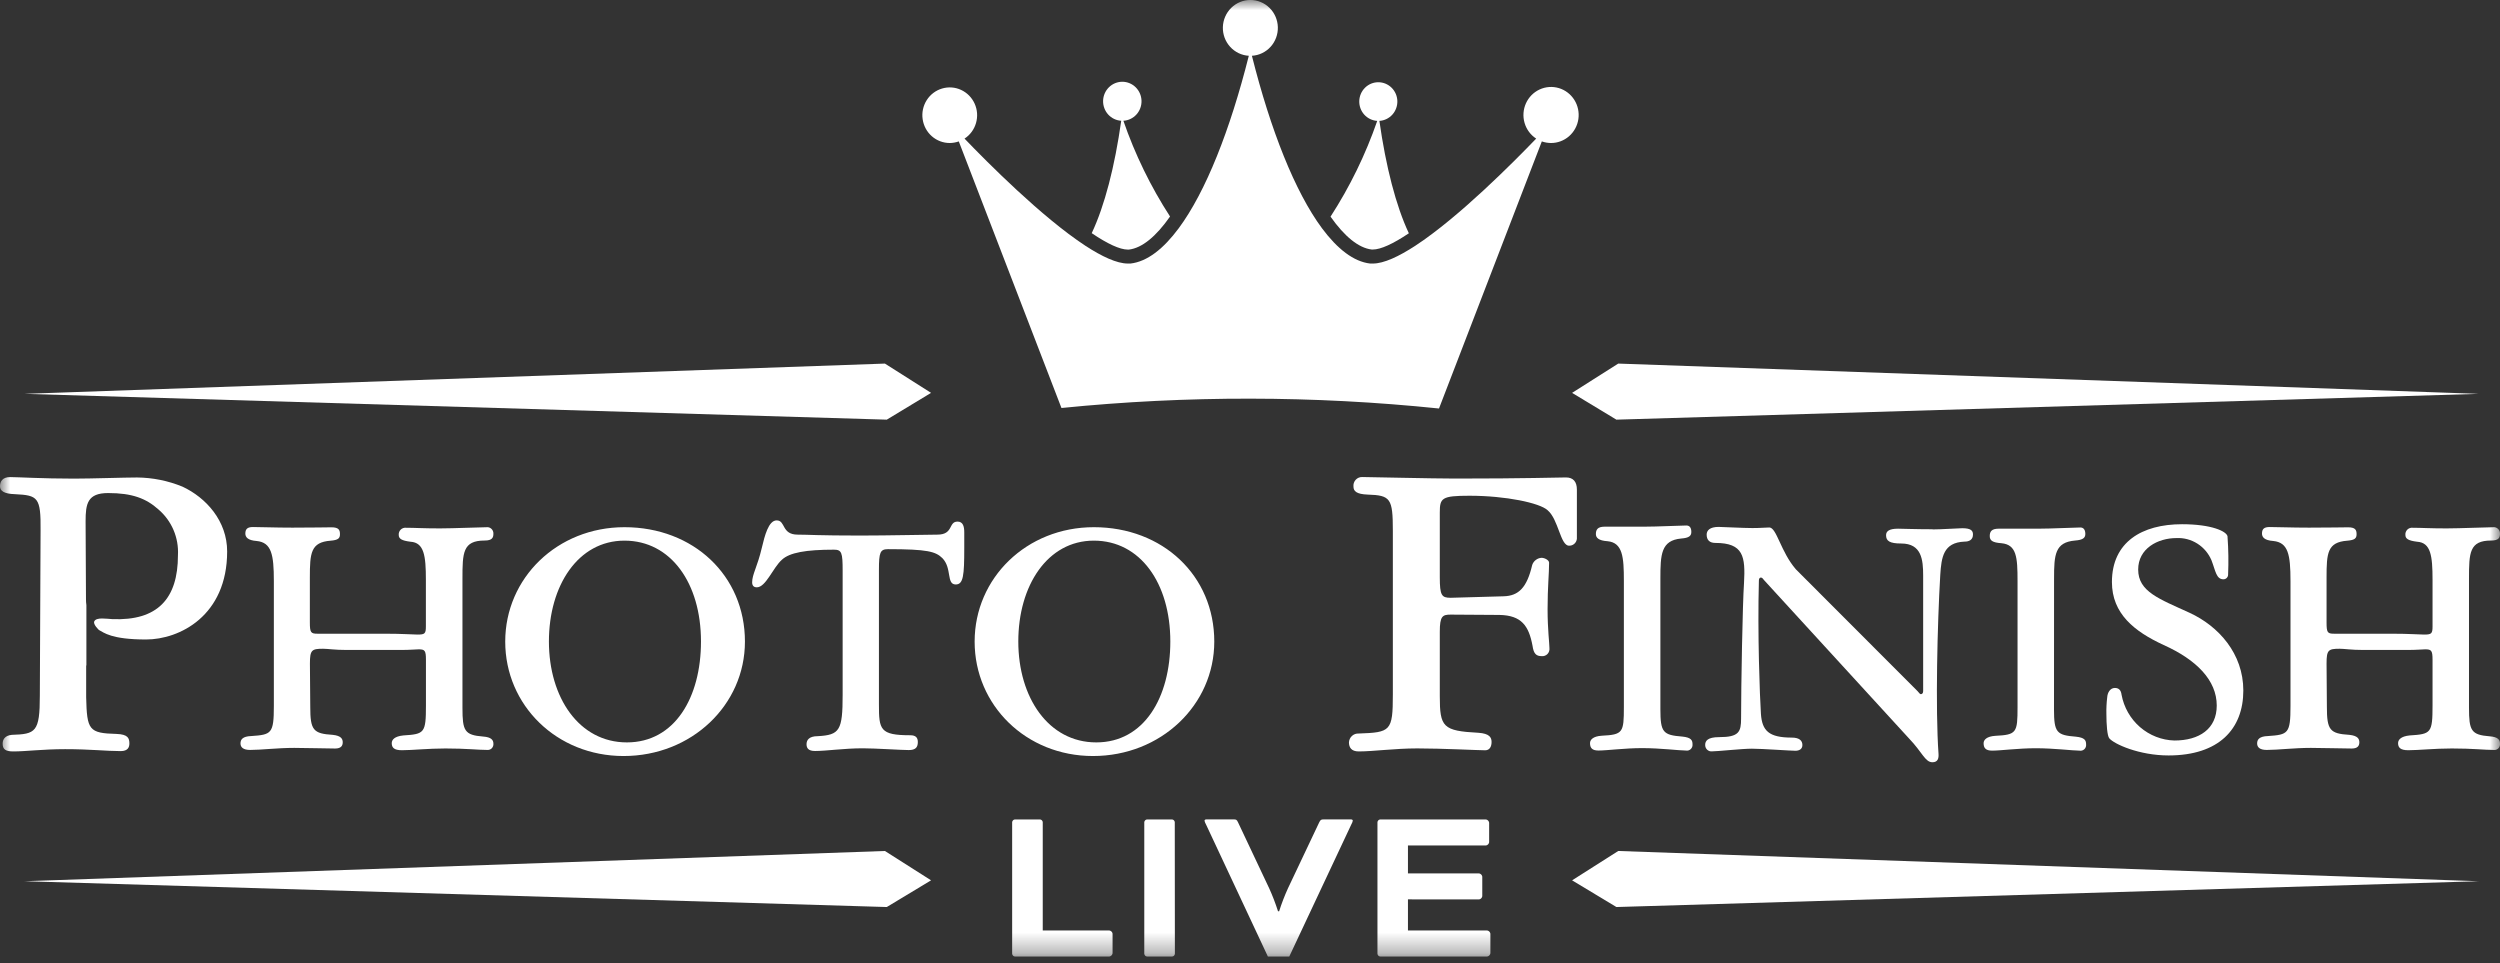 <svg width="122" height="47" viewBox="0 0 122 47" fill="none" xmlns="http://www.w3.org/2000/svg">
<rect x="0" y="0" width="122" height="47" fill="#333333" stroke="none"/>
<mask id="mask0_560_65" style="mask-type:luminance" maskUnits="userSpaceOnUse" x="0" y="0" width="122" height="47">
<path d="M122 0H0V46.678H122V0Z" fill="white"/>
</mask>
<g mask="url(#mask0_560_65)">
<path d="M50.886 45.408H54.139C54.178 45.414 54.213 45.432 54.241 45.459C54.269 45.487 54.287 45.523 54.293 45.562V46.522C54.287 46.561 54.269 46.597 54.241 46.625C54.214 46.653 54.178 46.672 54.139 46.678H49.525C49.491 46.676 49.459 46.661 49.435 46.636C49.41 46.611 49.396 46.579 49.393 46.544V40.123C49.396 40.089 49.41 40.056 49.435 40.032C49.459 40.007 49.491 39.992 49.525 39.989H50.754C50.788 39.992 50.821 40.007 50.845 40.032C50.869 40.056 50.884 40.089 50.886 40.123V45.408Z" fill="white"/>
<path d="M57.334 46.544C57.332 46.579 57.317 46.611 57.293 46.636C57.269 46.661 57.236 46.676 57.202 46.678H55.973C55.939 46.676 55.907 46.661 55.883 46.636C55.858 46.611 55.844 46.579 55.841 46.544V40.123C55.844 40.089 55.858 40.056 55.883 40.032C55.907 40.007 55.939 39.992 55.973 39.989H57.197C57.231 39.992 57.263 40.007 57.287 40.032C57.312 40.056 57.326 40.089 57.329 40.123L57.334 46.544Z" fill="white"/>
<path d="M61.938 43.353C62.103 43.717 62.246 44.089 62.367 44.47H62.422C62.542 44.089 62.686 43.717 62.851 43.353L64.377 40.132C64.443 39.998 64.476 39.987 64.608 39.987H65.928C65.994 39.987 66.016 40.02 66.016 40.054C66.003 40.113 65.981 40.169 65.95 40.221L62.917 46.678H61.872L58.847 40.221C58.816 40.169 58.794 40.113 58.781 40.054C58.781 40.02 58.803 39.987 58.869 39.987H60.186C60.318 39.987 60.351 39.987 60.417 40.132L61.938 43.353Z" fill="white"/>
<path d="M68.708 43.889V45.408H72.577C72.615 45.414 72.651 45.432 72.678 45.459C72.706 45.487 72.724 45.523 72.731 45.562V46.522C72.725 46.561 72.706 46.597 72.679 46.625C72.651 46.653 72.615 46.672 72.577 46.678H67.352C67.318 46.676 67.286 46.661 67.262 46.636C67.237 46.611 67.223 46.579 67.22 46.544V40.123C67.223 40.089 67.237 40.056 67.262 40.032C67.286 40.007 67.318 39.992 67.352 39.989H72.516C72.555 39.996 72.591 40.014 72.618 40.042C72.646 40.071 72.664 40.107 72.67 40.146V41.103C72.664 41.142 72.646 41.179 72.618 41.207C72.591 41.235 72.555 41.253 72.516 41.26H68.708V42.622H72.181C72.219 42.629 72.255 42.647 72.283 42.675C72.31 42.703 72.329 42.739 72.335 42.778V43.736C72.329 43.775 72.31 43.811 72.283 43.839C72.255 43.867 72.219 43.886 72.181 43.892L68.708 43.889Z" fill="white"/>
<path d="M4.205 32.483V34.029C4.243 35.629 4.334 35.78 5.689 35.816C6.239 35.836 6.314 36.02 6.314 36.282C6.314 36.466 6.239 36.654 5.89 36.654C5.194 36.654 4.408 36.559 3.179 36.559C2.079 36.559 1.273 36.67 0.652 36.67C0.275 36.67 0.129 36.57 0.129 36.291C0.129 36.104 0.22 35.9 0.569 35.861C1.741 35.824 1.944 35.732 1.944 33.946L1.98 25.884C1.996 24.264 1.851 24.172 0.734 24.116C0.184 24.1 0 23.949 0 23.729C0 23.508 0.11 23.282 0.495 23.282C0.88 23.282 2.051 23.357 3.611 23.357C4.471 23.357 6.063 23.301 6.688 23.301C7.448 23.308 8.199 23.459 8.904 23.748C10.059 24.287 11.085 25.423 11.085 26.911C11.085 30.054 8.758 31.207 7.128 31.207C5.423 31.207 5.065 30.866 4.829 30.744C4.829 30.744 4.524 30.465 4.603 30.317C4.71 30.11 5.2 30.199 5.475 30.213C7.689 30.305 8.684 29.217 8.684 27.095C8.707 26.673 8.633 26.252 8.468 25.864C8.303 25.477 8.051 25.134 7.733 24.862C7.128 24.32 6.448 24.061 5.277 24.061C4.268 24.061 4.177 24.583 4.177 25.437L4.196 29.25C4.196 29.344 4.202 29.437 4.216 29.529C4.216 29.901 4.216 30.467 4.216 31.034C4.213 31.092 4.213 31.149 4.216 31.207V32.089C4.216 32.229 4.216 32.368 4.216 32.469" fill="white"/>
<path d="M15.124 32.382C15.124 31.718 15.212 31.659 15.768 31.659C15.996 31.659 16.318 31.718 16.92 31.718H19.562C20.033 31.718 20.288 31.687 20.431 31.687C20.731 31.687 20.786 31.746 20.786 32.195V34.428C20.786 35.774 20.715 35.824 19.686 35.889C19.244 35.933 19.117 36.106 19.117 36.265C19.117 36.483 19.23 36.611 19.615 36.611C20.112 36.611 20.896 36.525 21.738 36.525C22.763 36.525 23.319 36.597 23.789 36.597C23.829 36.6 23.868 36.593 23.905 36.578C23.942 36.564 23.976 36.541 24.003 36.512C24.03 36.482 24.051 36.447 24.064 36.409C24.077 36.371 24.082 36.331 24.078 36.291C24.078 36.117 23.979 35.972 23.58 35.944C22.667 35.872 22.568 35.665 22.568 34.549V28.234C22.568 26.975 22.582 26.378 23.651 26.378C24.023 26.378 24.078 26.232 24.078 26.045C24.081 25.966 24.055 25.889 24.004 25.83C23.952 25.77 23.88 25.733 23.803 25.727C23.528 25.727 22.092 25.786 21.465 25.786C20.624 25.786 20.255 25.755 19.815 25.755C19.768 25.75 19.721 25.755 19.676 25.77C19.631 25.785 19.59 25.811 19.556 25.844C19.522 25.878 19.495 25.918 19.478 25.963C19.461 26.008 19.454 26.056 19.458 26.104C19.458 26.291 19.601 26.383 20.03 26.436C20.698 26.478 20.783 27.12 20.783 28.293V30.576C20.783 30.925 20.728 30.967 20.371 30.967C20.143 30.967 19.659 30.925 18.79 30.925C18.361 30.925 17.459 30.925 16.078 30.925C15.949 30.925 15.663 30.925 15.493 30.925C15.165 30.925 15.121 30.866 15.121 30.367V28.184C15.121 26.983 15.165 26.459 16.133 26.386C16.505 26.355 16.59 26.269 16.59 26.068C16.59 25.867 16.535 25.733 16.177 25.733C15.735 25.733 15.465 25.749 14.269 25.749C13.428 25.749 12.715 25.719 12.344 25.719C12.069 25.719 11.973 25.822 11.973 26.037C11.973 26.21 12.088 26.369 12.523 26.4C13.249 26.473 13.364 27.056 13.364 28.354V34.456C13.364 35.802 13.249 35.852 12.264 35.919C11.835 35.933 11.736 36.092 11.736 36.279C11.736 36.466 11.866 36.597 12.207 36.597C12.757 36.597 13.532 36.497 14.36 36.497C15.001 36.497 15.856 36.528 16.353 36.528C16.653 36.528 16.725 36.383 16.725 36.224C16.725 36.064 16.653 35.905 16.241 35.861C15.284 35.802 15.141 35.629 15.141 34.501L15.124 32.382Z" fill="white"/>
<path d="M30.474 25.727C27.199 25.727 24.655 28.203 24.655 31.31C24.655 34.417 27.169 36.894 30.43 36.894C33.752 36.894 36.353 34.401 36.353 31.31C36.353 28.089 33.84 25.727 30.474 25.727ZM30.474 26.383C32.737 26.383 34.208 28.457 34.208 31.305C34.208 34.035 32.93 36.229 30.592 36.229C28.255 36.229 26.787 34.035 26.787 31.305C26.787 28.575 28.211 26.383 30.474 26.383Z" fill="white"/>
<path d="M45.738 26.09C45.211 26.09 43.374 26.135 41.977 26.135C39.939 26.135 39.441 26.09 38.927 26.09C38.13 26.09 38.344 25.395 37.901 25.395C37.503 25.395 37.316 26.149 37.175 26.741C36.961 27.654 36.705 28.03 36.705 28.416C36.705 28.572 36.777 28.661 36.933 28.661C37.373 28.661 37.717 27.706 38.157 27.316C38.528 26.967 39.326 26.824 40.695 26.824C41.077 26.824 41.121 26.967 41.121 27.849V33.912C41.121 35.649 40.978 35.866 39.909 35.925C39.469 35.925 39.359 36.126 39.359 36.316C39.359 36.506 39.444 36.648 39.774 36.648C40.343 36.648 41.185 36.517 42.109 36.517C42.722 36.517 43.976 36.603 44.347 36.603C44.674 36.603 44.79 36.475 44.79 36.212C44.79 36.011 44.705 35.88 44.419 35.88C42.936 35.88 42.892 35.601 42.892 34.376V27.799C42.892 26.961 42.95 26.799 43.335 26.799C45.26 26.799 45.659 26.916 45.986 27.235C46.47 27.726 46.17 28.522 46.64 28.522C47.012 28.522 47.056 28.086 47.056 26.741C47.056 26.481 47.056 26.207 47.056 25.976C47.056 25.697 46.998 25.454 46.728 25.454C46.272 25.454 46.541 26.09 45.744 26.09" fill="white"/>
<path d="M53.38 25.727C50.102 25.727 47.562 28.203 47.562 31.31C47.562 34.417 50.075 36.894 53.336 36.894C56.655 36.894 59.257 34.401 59.257 31.31C59.257 28.089 56.743 25.727 53.38 25.727ZM53.38 26.383C55.643 26.383 57.112 28.457 57.112 31.305C57.112 34.035 55.833 36.229 53.498 36.229C51.164 36.229 49.693 34.035 49.693 31.305C49.693 28.575 51.117 26.383 53.38 26.383Z" fill="white"/>
<path d="M72.148 35.76C70.407 35.668 70.262 35.481 70.262 33.974V30.83C70.262 30.068 70.391 29.993 70.792 29.993L73.176 30.009C74.241 30.029 74.606 30.532 74.788 31.517C74.843 31.908 74.972 32.019 75.228 32.019C75.28 32.026 75.333 32.02 75.382 32.002C75.432 31.985 75.477 31.956 75.514 31.919C75.551 31.881 75.579 31.835 75.596 31.785C75.613 31.735 75.619 31.681 75.613 31.629C75.613 31.405 75.522 30.716 75.522 29.73C75.522 28.633 75.596 28.002 75.596 27.461C75.596 27.332 75.376 27.221 75.228 27.221C75.126 27.226 75.028 27.263 74.947 27.326C74.865 27.388 74.804 27.474 74.771 27.572C74.516 28.672 74.111 29.08 73.377 29.099L70.792 29.172C70.352 29.172 70.262 29.06 70.262 28.17V25.01C70.262 24.303 70.352 24.192 71.708 24.192C73.487 24.192 75.137 24.544 75.522 24.898C76.055 25.345 76.146 26.629 76.567 26.629C76.661 26.634 76.754 26.602 76.825 26.539C76.897 26.477 76.942 26.389 76.952 26.294V23.893C76.952 23.502 76.768 23.299 76.421 23.299C75.981 23.299 74.496 23.354 71.012 23.354C69.912 23.354 66.78 23.279 66.469 23.279C66.411 23.278 66.352 23.289 66.298 23.313C66.244 23.337 66.195 23.372 66.156 23.416C66.116 23.46 66.086 23.512 66.067 23.569C66.049 23.625 66.043 23.686 66.049 23.745C66.049 23.968 66.195 24.116 66.745 24.136C67.861 24.172 67.971 24.32 67.971 25.903V33.901C67.971 35.685 67.861 35.741 66.305 35.796C66.246 35.793 66.186 35.801 66.13 35.82C66.074 35.84 66.023 35.871 65.978 35.911C65.934 35.951 65.898 35.999 65.873 36.053C65.847 36.107 65.832 36.166 65.829 36.226C65.829 36.466 65.939 36.67 66.305 36.67C67.019 36.67 68.062 36.522 69.162 36.522C70.372 36.522 72.132 36.614 72.478 36.614C72.698 36.614 72.789 36.43 72.789 36.207C72.789 35.983 72.679 35.796 72.148 35.76Z" fill="white"/>
<path d="M81.027 28.234C81.027 27.062 81.057 26.372 82.039 26.28C82.424 26.252 82.537 26.152 82.537 25.962C82.537 25.772 82.468 25.644 82.295 25.644C82.02 25.644 80.871 25.702 80.23 25.702H78.305C77.964 25.702 77.879 25.847 77.879 26.065C77.879 26.238 78.008 26.383 78.448 26.411C79.19 26.484 79.245 27.187 79.245 28.343V34.507C79.245 35.749 79.204 35.852 78.162 35.903C77.736 35.931 77.593 36.104 77.593 36.263C77.593 36.495 77.692 36.626 78.005 36.626C78.42 36.626 79.289 36.508 80.131 36.508C81.041 36.508 81.94 36.626 82.267 36.626C82.31 36.634 82.354 36.633 82.395 36.621C82.437 36.609 82.475 36.587 82.507 36.558C82.539 36.528 82.564 36.491 82.579 36.45C82.594 36.409 82.599 36.365 82.595 36.321C82.595 36.118 82.523 35.989 82.097 35.945C81.156 35.872 81.027 35.741 81.027 34.613V28.234Z" fill="white"/>
<path d="M94.32 25.828C93.509 25.828 92.78 25.8 92.623 25.8C92.183 25.8 92.04 25.928 92.04 26.118C92.04 26.397 92.211 26.523 92.78 26.523C93.778 26.523 93.85 27.321 93.85 28.089V33.731C93.85 33.848 93.778 33.876 93.737 33.876C93.696 33.876 93.652 33.817 93.58 33.731L87.641 27.785C86.898 26.93 86.7 25.741 86.343 25.741C86.158 25.741 85.938 25.769 85.518 25.769C85.061 25.769 84.035 25.713 83.868 25.713C83.441 25.713 83.285 25.886 83.285 26.087C83.285 26.35 83.425 26.495 83.711 26.495C85.086 26.495 85.179 27.162 85.108 28.449C85.037 29.462 84.965 33.474 84.965 35.062C84.965 35.713 84.866 35.972 83.895 35.972C83.326 35.972 83.213 36.159 83.213 36.349C83.212 36.393 83.219 36.436 83.235 36.476C83.251 36.517 83.275 36.553 83.306 36.583C83.337 36.613 83.374 36.636 83.415 36.651C83.455 36.665 83.498 36.671 83.54 36.667C83.816 36.667 85.009 36.536 85.493 36.536C85.977 36.536 87.374 36.637 87.616 36.637C87.786 36.637 87.957 36.567 87.957 36.358C87.957 36.148 87.814 35.995 87.445 35.995C86.318 35.995 85.991 35.662 85.933 34.839C85.878 33.971 85.762 30.931 85.834 28.329C85.834 28.256 85.861 28.184 85.933 28.184C86.004 28.184 86.035 28.256 86.09 28.315L93.162 36.039C93.803 36.704 93.946 37.198 94.301 37.198C94.576 37.198 94.614 36.994 94.6 36.79C94.444 34.579 94.543 30.456 94.686 28.039C94.743 27.201 94.829 26.473 95.868 26.431C96.096 26.431 96.281 26.344 96.281 26.082C96.281 25.895 96.181 25.777 95.755 25.777C95.582 25.777 94.743 25.836 94.301 25.836" fill="white"/>
<path d="M100.238 28.234C100.238 27.062 100.282 26.464 101.263 26.378C101.648 26.35 101.764 26.247 101.764 26.059C101.764 25.872 101.692 25.741 101.522 25.741C101.247 25.741 100.097 25.8 99.454 25.8H97.529C97.185 25.8 97.1 25.945 97.1 26.16C97.1 26.375 97.229 26.478 97.672 26.509C98.412 26.581 98.456 27.193 98.456 28.349V34.513C98.456 35.755 98.412 35.858 97.372 35.908C96.943 35.936 96.8 36.109 96.8 36.268C96.8 36.5 96.902 36.631 97.216 36.631C97.628 36.631 98.497 36.514 99.338 36.514C100.249 36.514 101.148 36.631 101.475 36.631C101.517 36.64 101.561 36.638 101.603 36.626C101.644 36.615 101.683 36.593 101.715 36.563C101.747 36.534 101.771 36.497 101.786 36.456C101.801 36.415 101.807 36.371 101.802 36.327C101.802 36.123 101.731 35.995 101.304 35.95C100.364 35.877 100.235 35.746 100.235 34.619L100.238 28.234Z" fill="white"/>
<path d="M108.704 26.177C108.663 25.928 107.921 25.582 106.483 25.582C104.53 25.582 103.062 26.45 103.062 28.404C103.062 29.951 104.162 30.819 105.583 31.475C107.194 32.198 108.177 33.2 108.177 34.431C108.177 35.573 107.321 36.137 106.111 36.137C105.495 36.12 104.903 35.889 104.433 35.483C103.964 35.076 103.646 34.519 103.532 33.904C103.504 33.658 103.375 33.572 103.205 33.572C102.976 33.572 102.847 33.803 102.833 34.018C102.799 34.296 102.785 34.576 102.792 34.856C102.792 35.347 102.833 35.911 102.932 36.028C103.161 36.307 104.387 36.866 105.825 36.866C108.279 36.866 109.474 35.579 109.474 33.697C109.474 31.891 108.262 30.554 106.851 29.904C105.372 29.225 104.343 28.876 104.343 27.793C104.343 26.766 105.3 26.258 106.21 26.258C106.571 26.24 106.927 26.335 107.233 26.529C107.538 26.723 107.779 27.007 107.921 27.344C108.122 27.863 108.149 28.27 108.507 28.27C108.538 28.27 108.568 28.263 108.597 28.25C108.626 28.238 108.651 28.219 108.672 28.196C108.693 28.172 108.709 28.145 108.72 28.115C108.73 28.085 108.734 28.053 108.732 28.022C108.757 27.415 108.748 26.808 108.704 26.202" fill="white"/>
<path d="M113.536 32.382C113.536 31.718 113.621 31.659 114.177 31.659C114.405 31.659 114.727 31.718 115.331 31.718H117.482C117.952 31.718 118.208 31.687 118.351 31.687C118.651 31.687 118.708 31.746 118.708 32.195V34.428C118.708 35.774 118.637 35.824 117.594 35.889C117.155 35.933 117.026 36.106 117.026 36.265C117.026 36.483 117.141 36.611 117.526 36.611C118.024 36.611 118.808 36.525 119.649 36.525C120.675 36.525 121.23 36.597 121.7 36.597C121.742 36.602 121.784 36.596 121.823 36.582C121.862 36.567 121.898 36.543 121.927 36.513C121.955 36.482 121.977 36.445 121.989 36.405C122.002 36.364 122.006 36.321 122 36.279C122 36.106 121.898 35.961 121.499 35.933C120.589 35.861 120.487 35.654 120.487 34.537V28.234C120.487 26.975 120.504 26.378 121.571 26.378C121.943 26.378 122 26.232 122 26.045C122.003 25.967 121.977 25.89 121.925 25.831C121.874 25.771 121.803 25.734 121.725 25.727C121.45 25.727 120.014 25.786 119.387 25.786C118.549 25.786 118.178 25.755 117.737 25.755C117.691 25.75 117.643 25.755 117.598 25.77C117.554 25.785 117.513 25.811 117.479 25.844C117.445 25.878 117.419 25.918 117.402 25.963C117.385 26.008 117.379 26.056 117.383 26.104C117.383 26.291 117.526 26.383 117.952 26.436C118.623 26.478 118.708 27.12 118.708 28.293V30.576C118.708 30.925 118.651 30.967 118.293 30.967C118.065 30.967 117.581 30.925 116.712 30.925C116.286 30.925 115.87 30.925 114.49 30.925C114.361 30.925 114.075 30.925 113.904 30.925C113.577 30.925 113.536 30.866 113.536 30.367V28.184C113.536 26.983 113.577 26.459 114.547 26.386C114.917 26.355 115.001 26.269 115.001 26.068C115.001 25.867 114.946 25.733 114.589 25.733C114.146 25.733 113.877 25.749 112.68 25.749C111.839 25.749 111.127 25.719 110.756 25.719C110.481 25.719 110.385 25.822 110.385 26.037C110.385 26.21 110.5 26.369 110.934 26.4C111.663 26.473 111.776 27.056 111.776 28.354V34.456C111.776 35.802 111.663 35.852 110.676 35.919C110.25 35.933 110.148 36.092 110.148 36.279C110.148 36.466 110.277 36.597 110.618 36.597C111.169 36.597 111.944 36.497 112.771 36.497C113.412 36.497 114.267 36.528 114.765 36.528C115.065 36.528 115.136 36.383 115.136 36.224C115.136 36.064 115.065 35.905 114.652 35.861C113.698 35.802 113.552 35.629 113.552 34.501L113.536 32.382Z" fill="white"/>
<path d="M1.193 19.22L43.184 17.743L45.436 19.172L43.275 20.479L1.193 19.22Z" fill="white"/>
<path d="M1.193 43.004L43.184 41.528L45.436 42.96L43.275 44.263L1.193 43.004Z" fill="white"/>
<path d="M120.96 19.22L78.97 17.743L76.718 19.172L78.88 20.479L120.96 19.22Z" fill="white"/>
<path d="M120.96 43.004L78.97 41.528L76.718 42.96L78.88 44.263L120.96 43.004Z" fill="white"/>
<path d="M66.94 12.177H66.992C67.38 12.177 67.985 11.898 68.752 11.384C68.122 10.047 67.63 8.123 67.314 5.899C67.555 5.885 67.782 5.776 67.946 5.595C68.109 5.414 68.197 5.176 68.191 4.93C68.184 4.684 68.083 4.451 67.909 4.28C67.736 4.109 67.503 4.013 67.261 4.013C67.019 4.013 66.787 4.109 66.614 4.28C66.44 4.451 66.339 4.684 66.332 4.93C66.326 5.176 66.413 5.414 66.577 5.595C66.741 5.776 66.968 5.885 67.209 5.899C66.639 7.545 65.874 9.114 64.93 10.572C65.609 11.535 66.296 12.101 66.94 12.177Z" fill="white"/>
<path d="M55.035 12.18H55.09C55.734 12.104 56.419 11.537 57.098 10.566C56.154 9.108 55.389 7.539 54.821 5.893C55.065 5.879 55.294 5.769 55.459 5.587C55.624 5.404 55.713 5.164 55.706 4.916C55.699 4.668 55.597 4.433 55.422 4.26C55.247 4.087 55.013 3.99 54.769 3.99C54.525 3.99 54.29 4.087 54.115 4.26C53.94 4.433 53.838 4.668 53.831 4.916C53.825 5.164 53.913 5.404 54.078 5.587C54.244 5.769 54.473 5.879 54.716 5.893C54.4 8.126 53.908 10.041 53.276 11.378C54.043 11.898 54.651 12.18 55.035 12.18Z" fill="white"/>
<path d="M46.346 6.979C46.497 6.978 46.646 6.951 46.789 6.901L51.799 19.91C57.926 19.294 64.098 19.303 70.223 19.935L75.241 6.901C75.384 6.951 75.533 6.977 75.684 6.979C76.009 6.981 76.323 6.863 76.569 6.649C76.816 6.434 76.977 6.136 77.025 5.81C77.072 5.484 77.002 5.152 76.827 4.874C76.652 4.597 76.384 4.392 76.073 4.299C75.761 4.206 75.427 4.23 75.132 4.367C74.837 4.503 74.6 4.744 74.465 5.044C74.331 5.344 74.307 5.683 74.399 5.999C74.491 6.315 74.693 6.587 74.966 6.764C73.866 7.906 71.202 10.594 69.071 11.99C68.262 12.517 67.531 12.861 66.995 12.861H66.865C66.06 12.769 65.265 12.152 64.511 11.136C63.194 9.357 62.004 6.348 61.093 2.722C61.442 2.702 61.77 2.544 62.006 2.283C62.242 2.022 62.369 1.678 62.359 1.323C62.349 0.969 62.204 0.632 61.953 0.385C61.703 0.138 61.367 -0.001 61.018 -0.001C60.668 -0.001 60.333 0.138 60.082 0.385C59.832 0.632 59.686 0.969 59.676 1.323C59.666 1.678 59.793 2.022 60.03 2.283C60.266 2.544 60.593 2.702 60.942 2.722C60.029 6.351 58.841 9.357 57.524 11.136C56.771 12.152 55.976 12.769 55.167 12.861H55.038C54.502 12.861 53.77 12.517 52.962 11.99C50.834 10.594 48.164 7.906 47.069 6.764C47.34 6.588 47.539 6.318 47.629 6.005C47.72 5.692 47.697 5.356 47.563 5.059C47.429 4.762 47.195 4.524 46.902 4.388C46.61 4.252 46.279 4.228 45.97 4.321C45.662 4.413 45.396 4.614 45.223 4.889C45.049 5.164 44.978 5.493 45.025 5.816C45.071 6.139 45.23 6.435 45.473 6.648C45.716 6.862 46.027 6.979 46.349 6.979H46.346Z" fill="white"/>
</g>
</svg>
